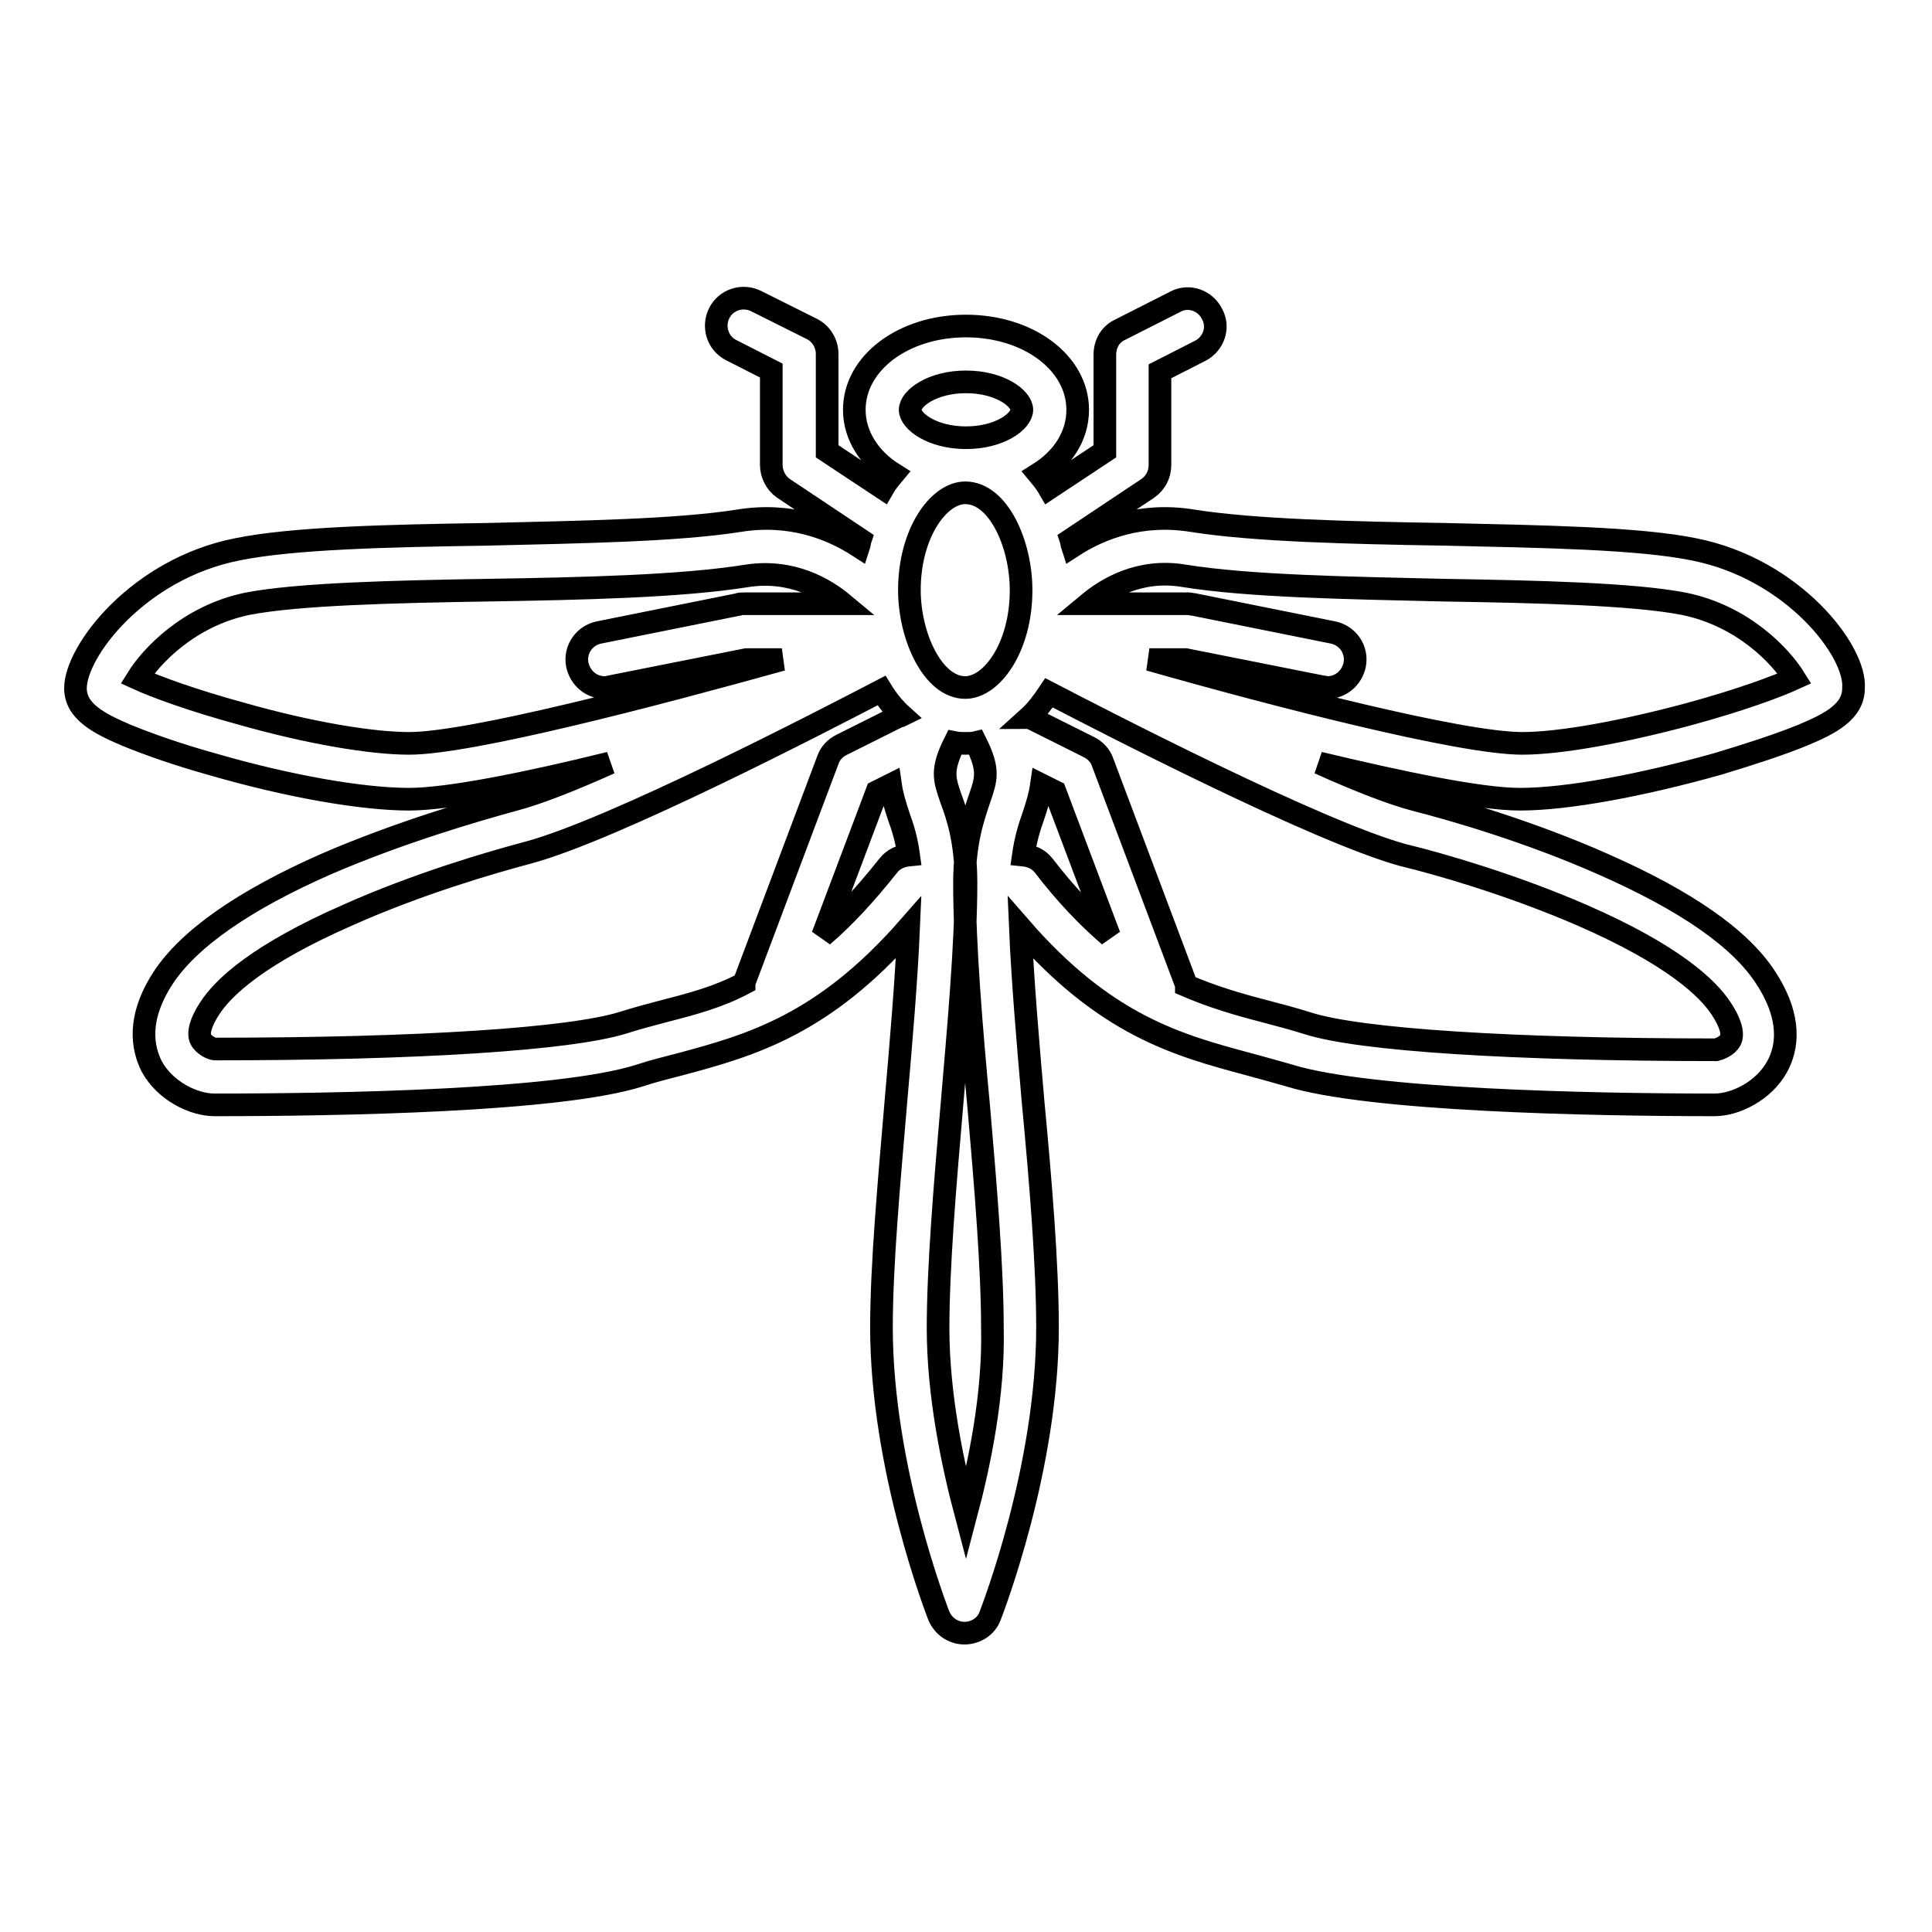 <?xml version="1.0" encoding="utf-8"?>
<!-- Svg Vector Icons : http://www.onlinewebfonts.com/icon -->
<!DOCTYPE svg PUBLIC "-//W3C//DTD SVG 1.1//EN" "http://www.w3.org/Graphics/SVG/1.1/DTD/svg11.dtd">
<svg version="1.1" xmlns="http://www.w3.org/2000/svg" xmlns:xlink="http://www.w3.org/1999/xlink" x="0px" y="0px" viewBox="0 0 256 256" enable-background="new 0 0 256 256" xml:space="preserve">
<g><g><path stroke-width="3" fill-opacity="0" stroke="#000000"  d="M224.5,72.8c-7.3-1.5-19.9-1.7-33.1-2c-12.4-0.2-25.2-0.5-33.4-1.8c-6.8-1.1-12.2,1-15.9,3.4c-0.1-0.3-0.1-0.6-0.2-0.9l10.2-6.8c1-0.7,1.6-1.8,1.6-3.1V49.2l5.3-2.7c1.8-0.9,2.6-3.1,1.6-4.9c-0.9-1.8-3.1-2.6-4.9-1.6l-7.3,3.7c-1.3,0.6-2,1.9-2,3.3v12.8l-7.4,4.9c-0.4-0.7-0.9-1.3-1.4-1.9c3.2-2,5.2-5,5.2-8.5c0-6.2-6.5-11.1-14.8-11.1c-8.3,0-14.8,4.9-14.8,11.1c0,3.4,2,6.5,5.2,8.5c-0.5,0.6-1,1.2-1.4,1.9l-7.4-4.9V46.9c0-1.4-0.8-2.7-2-3.3l-7.4-3.7c-1.8-0.9-4-0.2-4.9,1.6c-0.9,1.8-0.2,4,1.6,4.9l5.3,2.7v12.5c0,1.2,0.6,2.4,1.6,3.1l10.2,6.8c-0.1,0.3-0.1,0.6-0.2,0.9c-3.7-2.4-9.1-4.5-15.9-3.4c-8.2,1.3-21,1.5-33.4,1.8c-13.3,0.2-25.8,0.5-33.1,2C18.3,75.4,10,86.3,10,91.2c0,3.1,3.2,4.7,6.7,6.2c2.9,1.2,6.9,2.6,11.2,3.8c10.3,3,20.1,4.7,26.3,4.7c5.2,0,15.7-2.1,26.6-4.8c-5.1,2.3-9.7,4.1-12.8,4.9c-5.1,1.4-15.1,4.3-24.8,8.5c-10.9,4.8-18.2,9.9-21.6,15.1c-3.5,5.4-2.7,9.3-1.5,11.7c1.8,3.3,5.6,5.1,8.3,5.1c16.5,0,45.8-0.5,56.4-3.9c1.8-0.6,3.5-1,5.4-1.5c9.3-2.5,18.9-5.2,30.2-18.1c-0.3,7-1,15.2-1.7,23.2c-0.9,10.6-1.9,21.5-1.9,29.8c0,18.6,7.3,37.4,7.6,38.2c0.6,1.4,1.9,2.3,3.4,2.3c1.5,0,2.9-0.9,3.4-2.3c0.3-0.8,7.6-19.6,7.6-38.2c0-8.3-0.9-19.2-1.9-29.8c-0.7-8-1.4-16.2-1.7-23.2c11.3,13,20.9,15.6,30.2,18.1c1.9,0.5,3.6,1,5.4,1.5c10.6,3.3,39.9,3.9,56.4,3.9c2.7,0,6.5-1.8,8.3-5.1c1.3-2.4,2-6.3-1.5-11.7c-3.4-5.3-10.7-10.3-21.6-15.1c-9.7-4.3-19.7-7.2-24.8-8.5c-3.1-0.8-7.7-2.6-12.8-4.9c10.9,2.6,21.3,4.8,26.6,4.8c6.2,0,16-1.8,26.3-4.7c4.3-1.3,8.3-2.6,11.2-3.8c3.6-1.5,6.7-3.1,6.7-6.2C246,86.3,237.6,75.4,224.5,72.8z M128,50.6c4.5,0,7.4,2.2,7.4,3.7c0,1.5-2.9,3.7-7.4,3.7s-7.4-2.2-7.4-3.7C120.6,52.8,123.5,50.6,128,50.6z M135.3,78.2c0,7.6-3.9,12.9-7.4,12.9c-4.3,0-7.4-6.8-7.4-12.9c0-7.6,3.9-12.9,7.4-12.9C132.3,65.3,135.3,72.1,135.3,78.2z M32.1,94.6c-6.6-1.8-11.5-3.6-13.9-4.7C20,87,25,81.6,32.8,80c6.7-1.3,19.5-1.6,31.8-1.8c12.6-0.2,25.7-0.5,34.4-1.9c5.9-0.9,10.3,1.7,12.7,3.7H98.5c-0.2,0-0.5,0-0.7,0.1l-18.4,3.7c-2,0.4-3.3,2.3-2.9,4.3c0.4,1.8,1.9,3,3.6,3c0.2,0,0.5,0,0.7-0.1l18.1-3.6h4.7c-16.9,4.7-41.3,11.1-49.4,11.1C49.2,98.5,40.9,97.1,32.1,94.6z M88.3,133.9c-1.9,0.5-3.8,1-5.7,1.6c-7,2.2-27.2,3.5-54.1,3.5c-0.4,0-1.5-0.5-1.9-1.3c-0.4-0.8,0-2.3,1.2-4.1c1.8-2.8,6.5-7.2,18.4-12.4c9.2-4.1,18.8-6.9,23.7-8.2c11.3-3,39.4-17.6,46.9-21.5c0.8,1.3,1.7,2.4,2.7,3.3c-0.2,0.1-0.4,0.1-0.6,0.2l-7.4,3.7c-0.8,0.4-1.5,1.1-1.8,2l-11.1,29.5c0,0,0,0.1,0,0.1C95.2,132.1,91.8,133,88.3,133.9z M117.7,114.7c-3.1,3.9-5.9,6.9-8.7,9.3l7.2-19.1l1.8-0.9c0.2,1.4,0.6,2.7,1.1,4.2c0.5,1.4,1,2.9,1.3,5.1C119.4,113.4,118.4,113.8,117.7,114.7z M128,200.7c-1.8-6.8-3.7-15.9-3.7-24.7c0-8,0.9-18.8,1.8-29.2c0.9-10.6,1.9-21.5,1.9-29.8c0-5.5-1.1-8.8-2-11.2c-0.9-2.6-1.3-3.8,0.5-7.4c0.5,0.1,1,0.1,1.4,0.1c0.5,0,1,0,1.4-0.1c1.8,3.6,1.4,4.8,0.5,7.4c-0.8,2.4-2,5.7-2,11.2c0,8.3,0.9,19.2,1.9,29.8c0.9,10.4,1.8,21.2,1.8,29.2C131.7,184.8,129.8,193.9,128,200.7z M138.3,114.7c-0.7-0.9-1.7-1.3-2.7-1.4c0.3-2.1,0.8-3.7,1.3-5.1c0.5-1.5,0.9-2.8,1.1-4.2l1.8,0.9l7.2,19.1C144.2,121.6,141.3,118.6,138.3,114.7z M209.7,121.3c11.9,5.2,16.6,9.6,18.4,12.4c1.2,1.8,1.6,3.3,1.2,4.1c-0.4,0.8-1.5,1.2-1.9,1.3c-26.9,0-47.2-1.3-54.1-3.5c-1.9-0.6-3.8-1.1-5.7-1.6c-3.5-0.9-6.9-1.9-10.4-3.4c0,0,0-0.1,0-0.1l-11.1-29.5c-0.3-0.9-1-1.6-1.8-2l-7.4-3.7c-0.2-0.1-0.4-0.2-0.6-0.2c1-0.9,1.9-2.1,2.7-3.3c7.5,3.9,35.6,18.4,46.9,21.5C190.9,114.5,200.5,117.3,209.7,121.3z M223.9,94.6c-8.9,2.4-17.2,3.9-22.2,3.9c-8.1,0-32.5-6.3-49.4-11.1h4.8l18.1,3.6c0.2,0,0.5,0.1,0.7,0.1c1.7,0,3.2-1.2,3.6-3c0.4-2-0.9-3.9-2.9-4.3l-18.4-3.7c-0.2,0-0.5-0.1-0.7-0.1h-13.3c2.4-2,6.8-4.7,12.7-3.7c8.7,1.4,21.8,1.6,34.4,1.9c12.4,0.2,25.1,0.5,31.8,1.8c7.9,1.6,12.9,7,14.7,9.9C235.4,91,230.5,92.8,223.9,94.6z"/><g></g><g></g><g></g><g></g><g></g><g></g><g></g><g></g><g></g><g></g><g></g><g></g><g></g><g></g><g></g></g></g>
</svg>